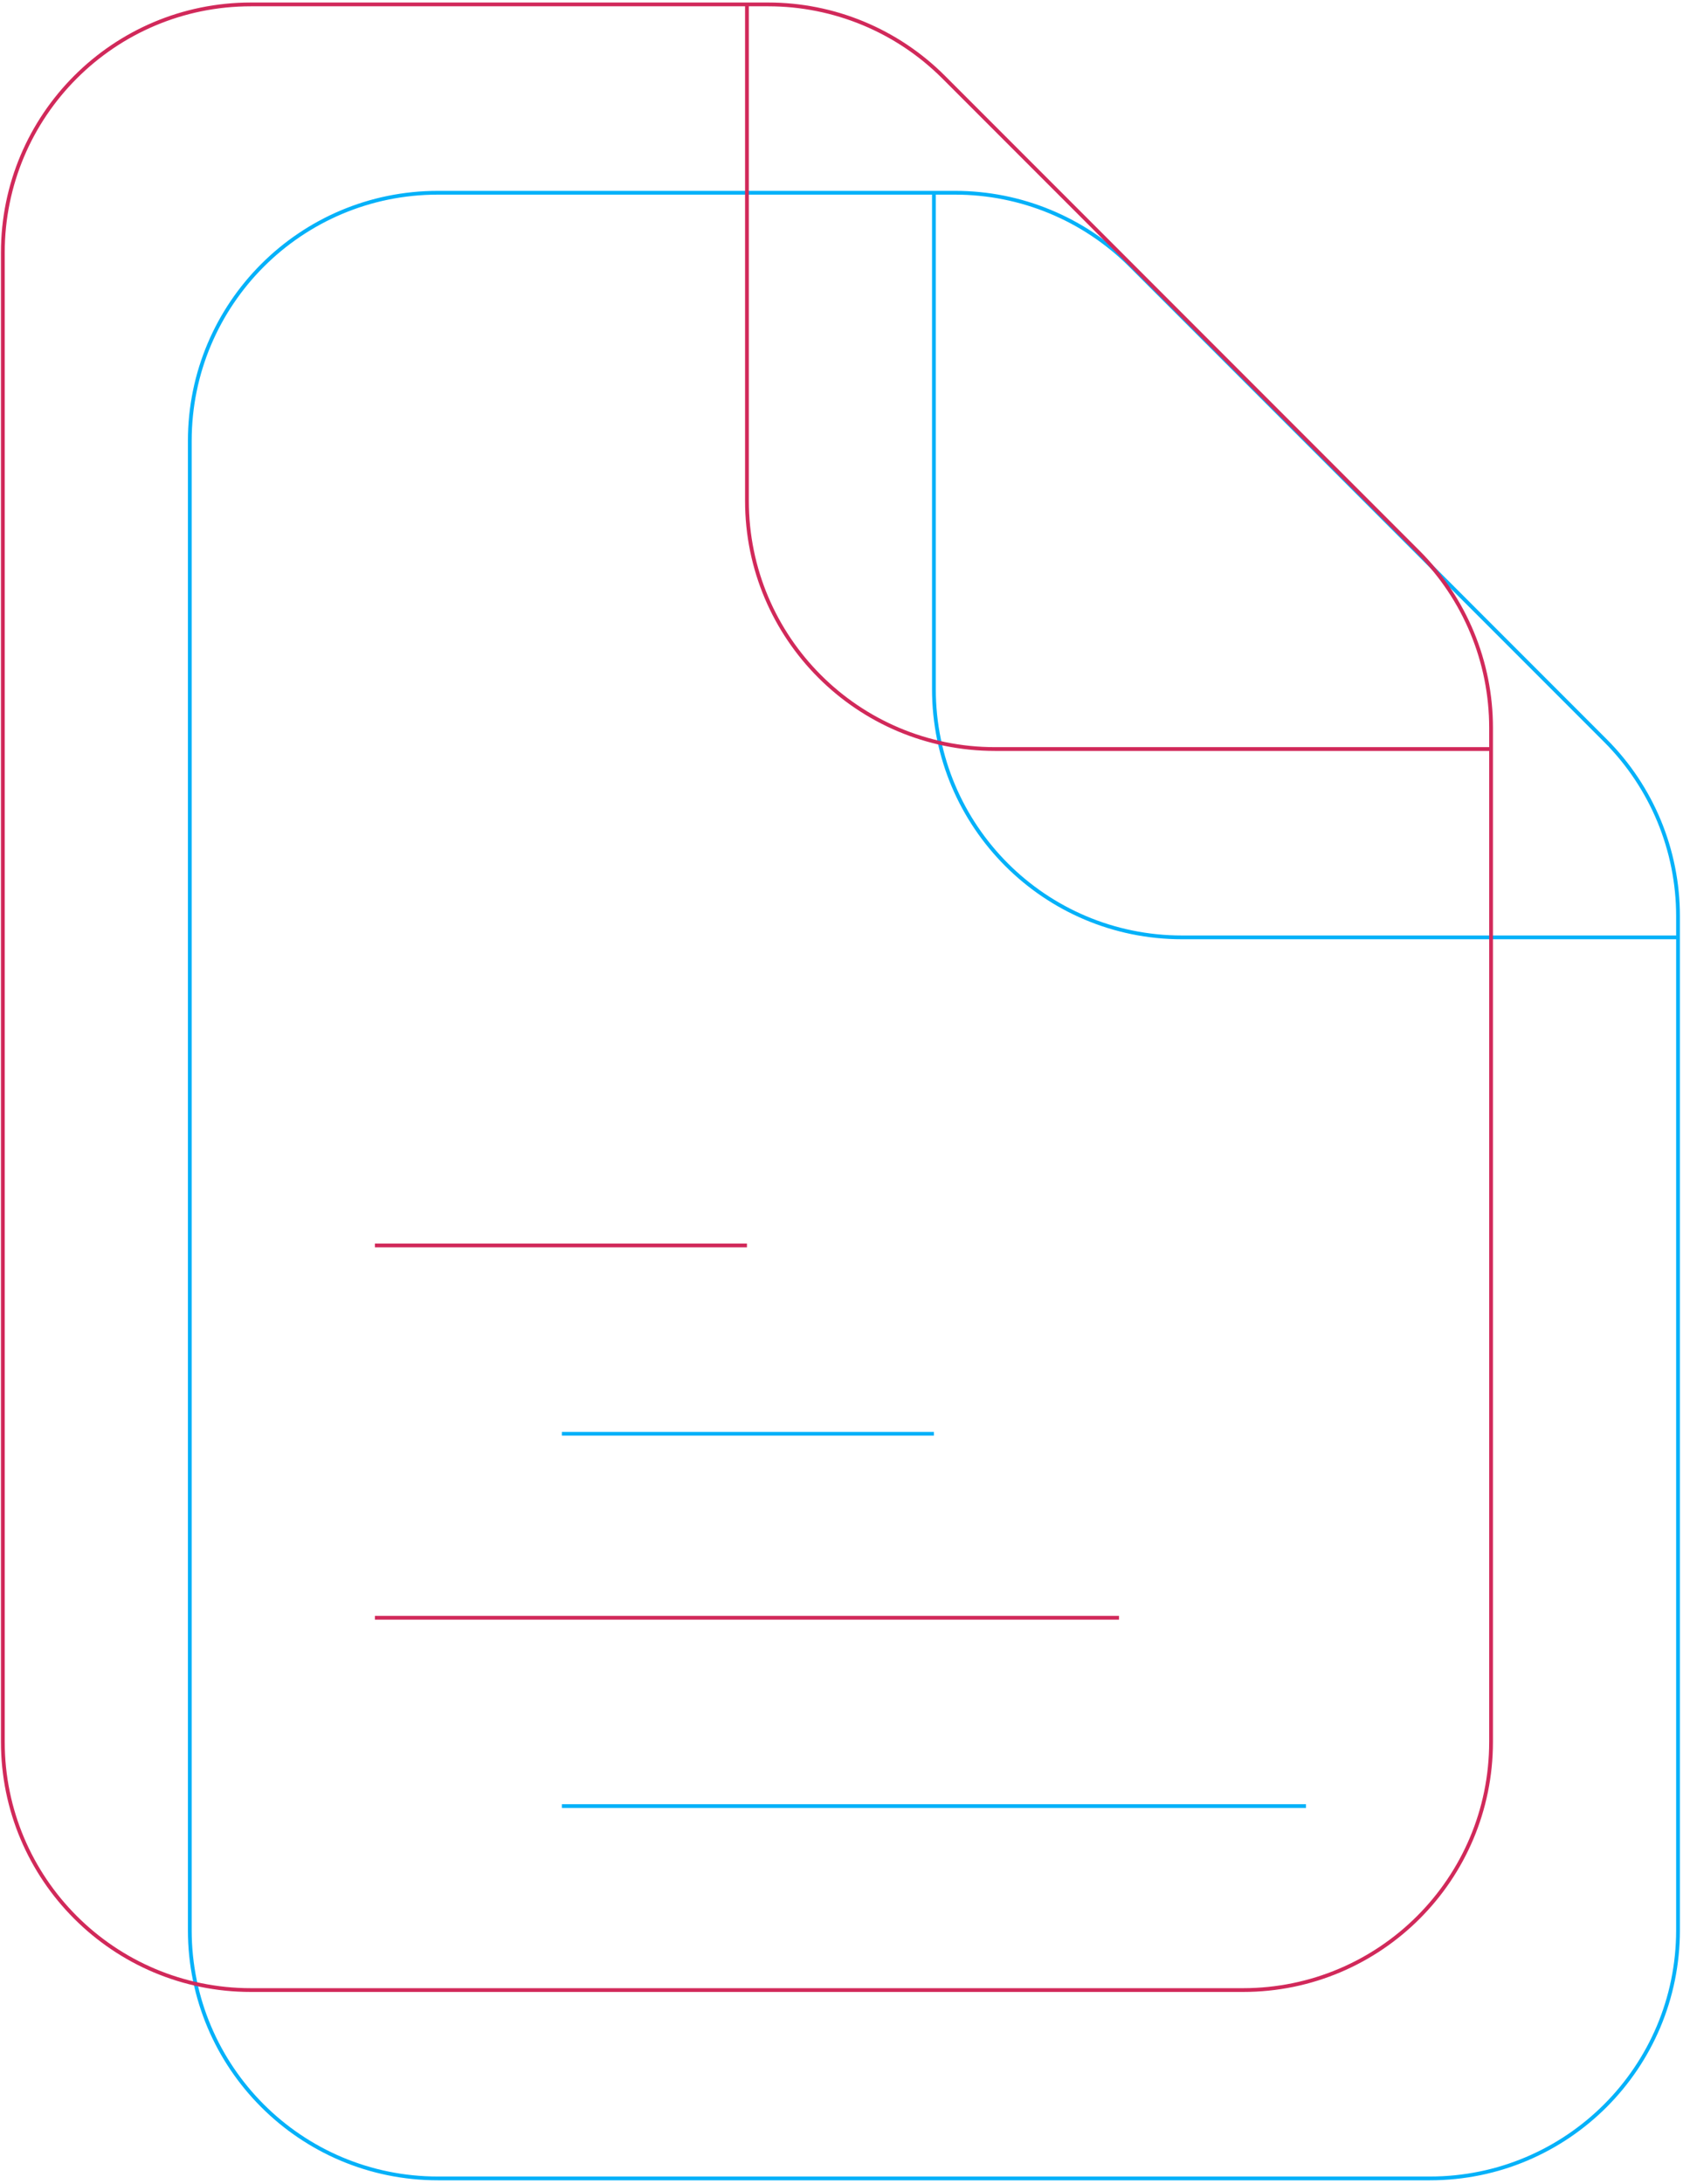 <?xml version="1.0" encoding="UTF-8"?> <svg xmlns="http://www.w3.org/2000/svg" width="445" height="577" viewBox="0 0 445 577" fill="none"><g clip-path="url(#clip0_418_89)"><path d="M443.684 247.681H312.517C276.295 247.681 246.934 218.318 246.934 182.097V50.931M148.559 477.222H345.309M148.559 378.847H246.934M443.684 242.055V510.014C443.684 546.236 414.322 575.597 378.1 575.597H115.767C79.546 575.597 50.184 546.236 50.184 510.014V116.514C50.184 80.293 79.546 50.931 115.767 50.931H252.561C269.953 50.931 286.634 57.84 298.935 70.14L424.474 195.68C436.774 207.979 443.684 224.661 443.684 242.055Z" stroke="#05B1F9"></path><path d="M394.25 197.917H263.083C226.862 197.917 197.5 168.554 197.5 132.334V1.167M99.125 427.459H295.875M99.125 329.084H197.5M394.25 192.291V460.25C394.25 496.472 364.888 525.834 328.667 525.834H66.333C30.113 525.834 0.75 496.472 0.75 460.25V66.75C0.75 30.53 30.113 1.167 66.333 1.167H203.127C220.52 1.167 237.201 8.077 249.501 20.376L375.041 145.916C387.341 158.216 394.25 174.897 394.25 192.291Z" stroke="#D1295A"></path></g><defs><clipPath id="clip0_418_89"><rect width="445" height="577" fill="white"></rect></clipPath></defs></svg> 